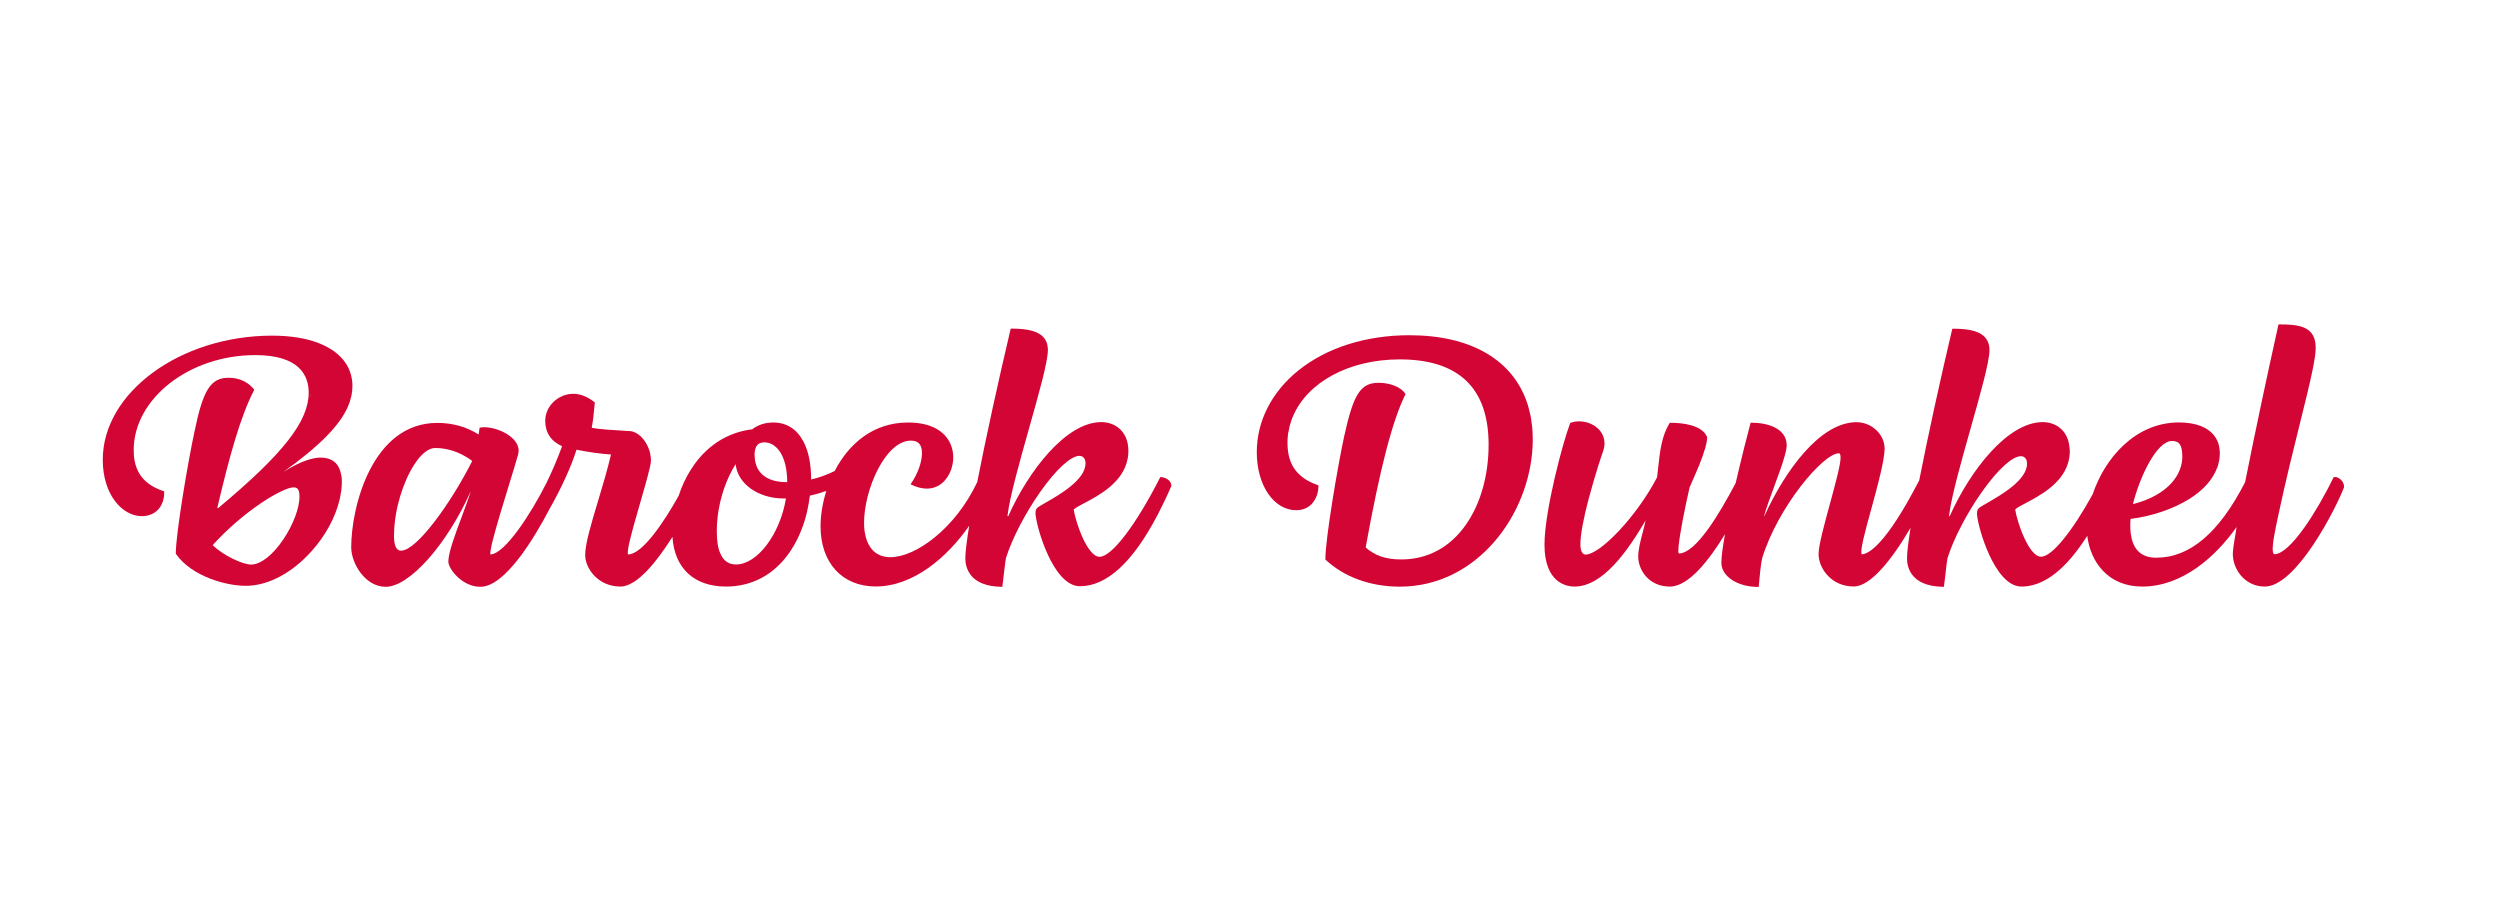 <?xml version="1.0" encoding="utf-8"?>
<!-- Generator: Adobe Illustrator 25.2.3, SVG Export Plug-In . SVG Version: 6.00 Build 0)  -->
<svg version="1.1" id="Ebene_1" xmlns="http://www.w3.org/2000/svg" xmlns:xlink="http://www.w3.org/1999/xlink" x="0px" y="0px"
	 viewBox="0 0 302.18 110.11" style="enable-background:new 0 0 302.18 110.11;" xml:space="preserve">
<style type="text/css">
	.st0{fill:#D30535;}
	.st1{fill:#83140A;}
	.st2{fill:#002856;}
	.st3{fill:#FFFFFF;}
	.st4{fill:#E28F2A;}
	.st5{fill:#8C734B;}
	.st6{fill:#0069B4;}
	.st7{fill:#E18409;}
	.st8{fill:#623820;}
	.st9{fill:#E9B528;}
	.st10{fill:#A89A77;}
	.st11{fill:#2B6F4C;}
	.st12{fill:#008244;}
	.st13{fill:#006EAB;}
</style>
<g>
	<path class="st0" d="M41.21,59.52c0.01-0.07,0.03-0.14,0.04-0.21c0.04-0.36,0.07-0.71,0.07-1.05c0-0.02,0-0.03,0-0.04
		c0-0.21-0.01-0.42-0.04-0.61c-0.01-0.09-0.03-0.17-0.05-0.25c-0.02-0.11-0.04-0.22-0.07-0.32c-0.03-0.12-0.08-0.23-0.12-0.34
		c-0.02-0.04-0.03-0.09-0.05-0.13c-0.39-0.83-1.14-1.26-2.25-1.26c-0.8,0-2.21,0.31-4.45,1.71c4.34-3.13,6.8-5.6,7.79-7.93
		c0-0.01,0.01-0.02,0.01-0.03c0.07-0.18,0.14-0.35,0.2-0.53c0.01-0.03,0.02-0.06,0.03-0.1c0.05-0.16,0.09-0.31,0.12-0.47
		c0.01-0.05,0.03-0.1,0.04-0.14c0.03-0.15,0.05-0.3,0.07-0.45c0.01-0.05,0.02-0.1,0.02-0.15c0.02-0.2,0.03-0.4,0.03-0.6
		c0-0.24-0.02-0.47-0.05-0.7c-0.01-0.1-0.04-0.2-0.06-0.3c-0.02-0.12-0.04-0.24-0.08-0.36c-0.03-0.1-0.07-0.2-0.1-0.3
		c-0.04-0.11-0.07-0.22-0.12-0.33c-0.03-0.08-0.07-0.15-0.11-0.22c-0.07-0.13-0.13-0.26-0.21-0.39c-0.02-0.03-0.04-0.05-0.06-0.08
		c-1.38-2.13-4.53-3.37-8.91-3.37c-11.1,0-20.48,6.87-20.48,15c0,4.27,2.4,6.82,4.72,6.82c0.8,0,1.48-0.28,1.98-0.8
		c0.16-0.17,0.28-0.36,0.39-0.57c0.01-0.02,0.02-0.05,0.03-0.07c0.06-0.13,0.12-0.25,0.16-0.39c0.03-0.1,0.05-0.2,0.07-0.3
		c0.02-0.08,0.04-0.15,0.05-0.23c0.02-0.19,0.03-0.37,0.02-0.57c0,0,0,0,0,0c0,0,0,0,0-0.01l0-0.06l-0.06-0.02
		c-2.16-0.72-3.31-2.02-3.57-4.05c-0.03-0.22-0.04-0.45-0.04-0.69c0-0.08-0.01-0.15-0.01-0.23c0-6.22,6.73-11.48,14.69-11.48
		c5.34,0,6.46,2.47,6.46,4.54c0,3.47-3.07,7.39-10.96,13.97l-0.08-0.08c1.46-6.18,2.77-10.96,4.44-14.2l0.03-0.05l-0.03-0.04
		c-0.06-0.08-0.14-0.14-0.2-0.21c-0.01-0.01-0.02-0.02-0.03-0.03c-0.66-0.72-1.68-1.16-2.84-1.16c-2.17,0-3.09,1.45-4.12,6.45
		c-0.78,3.6-2.27,12.33-2.27,14.8v0.03l0.02,0.02c1.98,2.81,6.22,3.85,8.43,3.85c2.67,0,5.57-1.52,7.95-4.18
		c1.7-1.89,2.89-4.1,3.39-6.21c0-0.01,0.01-0.02,0.01-0.04C41.12,60.1,41.17,59.81,41.21,59.52z M30.34,68.24
		c-1.01,0-3.41-1.13-4.63-2.35c1.66-1.84,3.7-3.62,5.76-5.02c1.75-1.19,3.33-1.96,4.01-1.96c0.43,0,0.72,0.19,0.72,1.11
		c0,1.39-0.77,3.43-1.97,5.2C32.96,67.11,31.5,68.24,30.34,68.24z M37.47,46.87c0-0.01,0-0.03-0.01-0.04
		C37.46,46.84,37.47,46.86,37.47,46.87z M36.96,50.06c0.02-0.04,0.03-0.09,0.05-0.13C36.99,49.97,36.98,50.01,36.96,50.06z
		 M37.19,49.41c0.03-0.1,0.06-0.21,0.08-0.31C37.25,49.2,37.22,49.31,37.19,49.41z M37.36,48.76c0.03-0.14,0.05-0.29,0.07-0.43
		C37.41,48.47,37.39,48.62,37.36,48.76z M37.46,48.11c0.02-0.21,0.03-0.42,0.03-0.62C37.5,47.69,37.49,47.9,37.46,48.11z"/>
	<path class="st0" d="M140.31,57.67h-0.06l-0.03,0.05c-2.91,5.73-5.84,9.58-7.31,9.58c-1.49,0-2.9-4.2-3.13-5.69
		c0.12-0.19,0.65-0.47,1.27-0.79c1.81-0.96,4.72-2.5,5.25-5.38c0.01-0.05,0.02-0.1,0.03-0.15c0.04-0.25,0.06-0.51,0.06-0.78
		c0-2.41-1.64-3.49-3.27-3.49c-4.26,0-8.81,5.89-11.26,11.39l-0.08-0.05c0-0.01,0-0.02,0-0.03c0.28-2.33,1.47-6.54,2.62-10.61
		c1.16-4.11,2.26-7.99,2.26-9.42c0-0.23-0.03-0.43-0.07-0.63c0-0.02-0.01-0.04-0.01-0.05c-0.43-1.67-2.51-1.9-4.34-1.9h-0.07
		l-0.02,0.07c-1.46,6.18-2.97,13.05-4.03,18.48c-2.65,5.62-7.44,9.08-10.5,9.08c-1.49,0-2.51-0.83-2.94-2.33
		c-0.01-0.03-0.02-0.05-0.03-0.07c-0.04-0.15-0.07-0.33-0.1-0.5c-0.02-0.11-0.05-0.22-0.06-0.34c-0.03-0.29-0.05-0.6-0.05-0.93
		c0-3.92,2.54-9.92,5.67-9.92c0.89,0,1.33,0.49,1.33,1.5c0,1.08-0.5,2.49-1.32,3.69l-0.06,0.08l0.09,0.05
		c0.65,0.32,1.27,0.48,1.89,0.48c1.47,0,2.5-1.05,2.94-2.34c0.01-0.02,0.02-0.03,0.02-0.05c0.04-0.12,0.06-0.25,0.09-0.37
		c0.02-0.1,0.06-0.21,0.07-0.31c0.04-0.23,0.06-0.47,0.06-0.7c0-0.27-0.03-0.55-0.08-0.82c0-0.01,0-0.02-0.01-0.03
		c-0.36-1.75-1.9-3.37-5.37-3.37c-4.29,0-7.21,2.65-8.87,5.86c-0.88,0.44-1.83,0.79-2.85,1.03v-0.01c0-1.92-0.33-3.46-0.93-4.58
		c-0.78-1.48-2.02-2.3-3.63-2.3c-0.99,0-1.83,0.27-2.57,0.82c-3.91,0.49-6.21,2.95-7.44,4.93c-0.63,1-1.1,2.06-1.44,3.1
		c-1.78,3.2-4.4,7.1-6.12,7.1c-0.01-0.01-0.01-0.03-0.02-0.04c-0.04-0.22,0.03-0.73,0.18-1.4c0.3-1.31,0.86-3.26,1.32-4.84
		c0.46-1.6,0.9-3.12,1.13-4.12c0.01-0.03,0.01-0.06,0.02-0.09c0.02-0.08,0.03-0.15,0.05-0.22c0.02-0.12,0.04-0.22,0.06-0.32
		c0-0.03,0.01-0.05,0.01-0.08c0.01-0.11,0.02-0.2,0.02-0.27c0,0,0,0,0,0s0,0,0,0c0-0.05-0.01-0.1-0.01-0.15
		c-0.02-0.43-0.1-0.85-0.25-1.23c-0.43-1.16-1.33-2.08-2.27-2.15c-0.21-0.01-0.45-0.03-0.72-0.04c-1.36-0.08-3.2-0.2-3.91-0.36
		c0.16-0.84,0.25-1.63,0.37-3.02l0-0.05l-0.04-0.03c-0.84-0.66-1.72-1.01-2.55-1.01c-1.84,0-3.4,1.5-3.4,3.27
		c0,1.42,0.72,2.5,2.04,3.06c-0.55,1.5-1.19,3.02-1.88,4.43c-1.89,3.76-5.06,8.63-6.79,8.66c0,0,0,0,0,0c0,0,0-0.01,0-0.01
		c-0.03-0.19,0.04-0.62,0.17-1.22c0.01-0.06,0.03-0.11,0.04-0.17c0.01-0.06,0.03-0.13,0.05-0.2c0.44-1.76,1.31-4.6,1.96-6.71
		c0.43-1.4,0.84-2.72,1.11-3.69c0.02-0.08,0.04-0.18,0.06-0.28c0.01-0.06,0.01-0.11,0.02-0.17c0-0.03,0.01-0.06,0.01-0.09
		c0-1.65-2.49-2.84-4.17-2.84c-0.13,0-0.31,0-0.49,0.05l-0.06,0.01l-0.12,0.82c-1.46-0.93-3.15-1.4-5-1.4
		c-7.86,0-10.4,10.14-10.4,15.04c0,1.9,1.66,4.77,4.17,4.77c2.85,0,7.33-5.02,10.23-11.44l0.02,0.01c-0.25,0.78-0.62,1.78-1.01,2.83
		c-0.82,2.19-1.67,4.45-1.67,5.55c0,0.89,1.68,3.05,3.87,3.05c2.98,0,6.5-5.85,8.39-9.46c1.45-2.56,2.64-5.19,3.23-7.11
		c1.39,0.28,2.93,0.5,4.17,0.58c-0.42,1.8-0.99,3.72-1.55,5.57c-0.84,2.79-1.57,5.21-1.57,6.6c0,1.55,1.52,3.79,4.26,3.79
		c2.04,0,4.47-3.15,6.15-5.79c0.05-0.07,0.09-0.15,0.14-0.22c0.23,3.78,2.61,6.01,6.47,6.01c2.87,0,5.36-1.2,7.19-3.47
		c1.01-1.25,1.8-2.81,2.33-4.53c0.01-0.03,0.02-0.07,0.03-0.1c0.09-0.29,0.17-0.59,0.24-0.89c0.02-0.08,0.04-0.17,0.05-0.26
		c0.05-0.25,0.11-0.5,0.15-0.75c0.03-0.16,0.05-0.31,0.07-0.47c0.02-0.17,0.06-0.34,0.08-0.52c0.7-0.15,1.35-0.35,1.99-0.57
		c-0.47,1.48-0.7,2.96-0.7,4.28c0,4.41,2.62,7.27,6.67,7.27c4.55,0,8.64-3.53,11.3-7.34c-0.3,1.83-0.47,3.21-0.47,3.94
		c0,1.02,0.43,3.39,4.39,3.44l0.08,0l0.01-0.08c0.03-0.21,0.06-0.53,0.11-0.9c0.04-0.39,0.1-0.83,0.15-1.26
		c0-0.02,0.01-0.05,0.01-0.07c0.02-0.17,0.04-0.33,0.06-0.49c0.01-0.05,0.01-0.11,0.02-0.16c0.02-0.16,0.04-0.3,0.07-0.44
		c0-0.02,0.01-0.05,0.01-0.07c0.74-2.36,2.34-5.44,4.17-8.04c1.91-2.7,3.68-4.32,4.72-4.32c0.43,0,0.73,0.36,0.73,0.9
		c0,1.99-3.13,3.79-4.81,4.75c-0.31,0.18-0.58,0.33-0.77,0.45c-0.35,0.2-0.47,0.41-0.47,0.77l0,0.18c0.09,0.9,0.62,3.05,1.55,5.02
		c0.8,1.69,2.1,3.69,3.82,3.69c3.24,0,6.39-2.89,9.37-8.59c0.01-0.02,0.02-0.03,0.03-0.05c0.55-1.06,1.1-2.2,1.64-3.45l0.01-0.03
		c0,0,0,0,0,0c0,0,0,0,0,0l0,0C141.61,58.03,140.78,57.67,140.31,57.67z M86.95,66.63c-0.04-0.12-0.07-0.27-0.11-0.41
		c-0.02-0.1-0.05-0.2-0.07-0.3c-0.03-0.15-0.04-0.32-0.06-0.48c-0.01-0.11-0.03-0.21-0.04-0.33c-0.02-0.28-0.03-0.58-0.03-0.91
		c0-0.37,0.02-0.73,0.04-1.1c0.02-0.25,0.05-0.51,0.08-0.76c0.01-0.1,0.02-0.21,0.04-0.31c0.05-0.32,0.1-0.64,0.17-0.95
		c0.01-0.04,0.01-0.07,0.02-0.11c0.07-0.34,0.16-0.68,0.25-1.01c0-0.01,0.01-0.03,0.01-0.04c0.1-0.34,0.2-0.68,0.32-1.01
		c0-0.01,0-0.01,0.01-0.02c0.36-1.01,0.81-1.96,1.34-2.79c0.22,2.35,2.7,4.15,5.79,4.15H95c-0.72,4.34-3.47,7.98-6.04,7.98
		c-0.93,0-1.56-0.48-1.93-1.43C87,66.75,86.98,66.69,86.95,66.63z M89.13,56.25c0.06,0.4,0.19,0.79,0.38,1.16
		C89.32,57.04,89.19,56.66,89.13,56.25z M89.54,57.47c0.03,0.05,0.07,0.1,0.1,0.16C89.61,57.57,89.57,57.52,89.54,57.47z
		 M91.22,54.63c0.01-0.07,0.02-0.14,0.04-0.2c0.01-0.04,0.01-0.07,0.02-0.11c0.15-0.58,0.51-0.85,1.12-0.85
		c1.37,0,2.75,1.49,2.75,4.81h-0.08c-1.84,0-3.09-0.67-3.6-1.88c-0.01-0.03-0.02-0.07-0.03-0.1c-0.07-0.17-0.12-0.35-0.16-0.54
		c-0.04-0.23-0.06-0.47-0.07-0.72c0-0.01,0-0.01,0-0.02C91.2,54.87,91.21,54.75,91.22,54.63z M67.68,55.23
		c0.08-0.2,0.15-0.39,0.23-0.59C67.83,54.84,67.76,55.04,67.68,55.23z M48.48,66.56c-0.58,0-0.86-0.6-0.86-1.84
		c0-0.08,0.01-0.17,0.01-0.25c0.06-2.97,1.1-6.23,2.43-8.3c0.05-0.08,0.11-0.15,0.16-0.23c0.07-0.11,0.15-0.22,0.22-0.32
		c0.7-0.91,1.45-1.47,2.16-1.47c1.09,0,2.76,0.27,4.48,1.57C54.42,60.97,50.34,66.56,48.48,66.56z M82.58,68.3
		c-0.03-0.05-0.07-0.1-0.1-0.15C82.51,68.2,82.55,68.25,82.58,68.3z M82.33,67.9c-0.06-0.1-0.11-0.21-0.16-0.31
		C82.22,67.69,82.28,67.8,82.33,67.9z M82.11,67.45c-0.06-0.14-0.12-0.28-0.17-0.43C81.99,67.16,82.05,67.31,82.11,67.45z
		 M81.91,66.93c-0.05-0.16-0.11-0.32-0.15-0.49C81.8,66.61,81.85,66.77,81.91,66.93z M81.74,66.34c-0.04-0.16-0.08-0.32-0.11-0.49
		C81.66,66.02,81.7,66.18,81.74,66.34z M81.6,65.62c-0.02-0.13-0.04-0.25-0.05-0.38C81.56,65.37,81.58,65.49,81.6,65.62z
		 M117.04,68.48c0-0.01,0-0.01-0.01-0.02C117.04,68.47,117.04,68.47,117.04,68.48z M116.98,68.25c-0.01-0.03-0.01-0.06-0.02-0.09
		C116.97,68.19,116.98,68.22,116.98,68.25z M116.94,68c-0.01-0.05-0.01-0.1-0.02-0.15C116.92,67.9,116.93,67.95,116.94,68z
		 M116.91,67.74c-0.01-0.09-0.01-0.18-0.01-0.26C116.9,67.56,116.9,67.65,116.91,67.74z M131.41,55.94c0-0.13-0.02-0.25-0.05-0.36
		C131.39,55.69,131.41,55.81,131.41,55.94z M131.42,56C131.42,56,131.42,56,131.42,56C131.42,56,131.42,56,131.42,56
		C131.42,56,131.42,56,131.42,56z M131.22,56.9c0-0.01,0.01-0.02,0.02-0.03C131.23,56.88,131.23,56.89,131.22,56.9z M131.35,56.51
		c0.01-0.03,0.02-0.06,0.02-0.09C131.37,56.45,131.36,56.48,131.35,56.51z M125.36,61.96c0-0.07,0.01-0.14,0.02-0.19
		C125.37,61.82,125.36,61.89,125.36,61.96z M66.15,50.78c0,0.02-0.01,0.04-0.01,0.06c0,0,0,0,0,0
		C66.15,50.82,66.15,50.8,66.15,50.78z M66.18,51.34c-0.02-0.13-0.02-0.27-0.03-0.41C66.16,51.07,66.16,51.21,66.18,51.34z
		 M54.42,67.85C54.42,67.85,54.41,67.85,54.42,67.85c0,0.01,0,0.01,0,0.01C54.42,67.86,54.41,67.86,54.42,67.85
		C54.41,67.85,54.42,67.85,54.42,67.85z M54.56,66.84C54.56,66.84,54.56,66.84,54.56,66.84C54.56,66.84,54.56,66.84,54.56,66.84z
		 M54.47,67.33c-0.01,0.03-0.01,0.07-0.02,0.1C54.46,67.4,54.46,67.37,54.47,67.33z"/>
	<path class="st0" d="M185.26,52.91c0-0.44-0.02-0.87-0.06-1.29c-0.01-0.15-0.04-0.29-0.06-0.43c-0.04-0.32-0.08-0.65-0.14-0.96
		c-0.02-0.11-0.05-0.21-0.08-0.31c-0.08-0.34-0.16-0.68-0.26-1.01c-0.01-0.04-0.03-0.07-0.04-0.11c-1.71-5.25-6.77-8.28-14.27-8.28
		c-5.24,0-9.99,1.51-13.39,4.24c-3.26,2.62-5.05,6.14-5.05,9.9c0,4,2.05,7.01,4.77,7.01c0.75,0,1.39-0.26,1.87-0.75
		c0.18-0.19,0.32-0.41,0.45-0.65c0.02-0.03,0.03-0.07,0.05-0.1c0.05-0.12,0.11-0.24,0.15-0.36c0.03-0.08,0.04-0.17,0.06-0.25
		c0.02-0.09,0.05-0.18,0.06-0.27c0.03-0.19,0.04-0.38,0.04-0.57c0,0,0,0,0,0c0,0,0,0,0,0l0-0.06l-0.06-0.02
		c-2.19-0.76-3.36-2.08-3.62-4.14c-0.04-0.29-0.05-0.59-0.06-0.91c0-0.01,0-0.01,0-0.02c0-0.01,0-0.02,0-0.03
		c0-0.35,0.02-0.69,0.06-1.02c0.02-0.19,0.07-0.37,0.11-0.55c0.03-0.16,0.05-0.32,0.09-0.47c0.04-0.15,0.1-0.3,0.14-0.45
		c0.06-0.18,0.11-0.37,0.18-0.54c0.02-0.06,0.06-0.12,0.08-0.18c1.73-4.09,6.71-6.89,12.91-6.89c7.13,0,10.74,3.47,10.74,10.31
		c0,3.66-0.95,7.07-2.69,9.59c-1.93,2.8-4.65,4.28-7.88,4.28c-1.85,0-3.17-0.45-4.29-1.45c1.72-9.5,3.24-15.38,4.8-18.49l0.02-0.04
		l-0.03-0.04c-0.48-0.79-1.8-1.33-3.21-1.33c-2.19,0-3.04,1.32-4.17,6.43c-0.78,3.62-2.28,12.39-2.28,14.89v0.04l0.03,0.03
		c2.24,2.09,5.42,3.25,8.96,3.25c9.32,0,15.67-8.64,16.06-17c0.01-0.27,0.02-0.53,0.02-0.8C185.27,53.02,185.26,52.96,185.26,52.91z
		"/>
	<path class="st0" d="M283.32,58.83c0.01-0.08,0-0.16-0.02-0.24c-0.06-0.29-0.26-0.54-0.45-0.69c-0.26-0.21-0.54-0.29-0.75-0.22
		l-0.04,0.01l-0.02,0.04c-1.03,2.14-2.34,4.39-3.49,6.01c-1.51,2.13-2.77,3.25-3.64,3.25c-0.06,0-0.12-0.06-0.15-0.17
		c-0.01-0.02-0.01-0.04-0.01-0.06c-0.01-0.04-0.02-0.08-0.03-0.13c-0.01-0.08-0.02-0.18-0.02-0.28c0-0.04,0-0.09,0.01-0.13
		c0-0.07,0-0.14,0.01-0.22c0-0.04,0.01-0.09,0.01-0.13c0.01-0.09,0.02-0.19,0.03-0.29c0-0.03,0.01-0.05,0.01-0.08
		c0.02-0.13,0.04-0.27,0.06-0.41c0,0,0,0,0-0.01c0.13-0.84,0.35-1.86,0.56-2.83c0.88-4.15,1.86-8.07,2.64-11.21
		c0.6-2.42,1.11-4.46,1.44-6.06c0.01-0.05,0.02-0.1,0.03-0.14c0.05-0.25,0.1-0.49,0.14-0.72c0.02-0.09,0.03-0.18,0.05-0.27
		c0.03-0.18,0.06-0.36,0.09-0.53c0.02-0.13,0.03-0.24,0.05-0.36c0.01-0.11,0.03-0.23,0.04-0.33c0.02-0.22,0.03-0.41,0.03-0.58
		c0-0.16-0.01-0.31-0.02-0.45c-0.22-2.2-2.13-2.39-4.4-2.39h-0.07l-0.02,0.07c-1.3,5.8-2.88,13.27-4.02,19
		c-3.16,6.14-6.68,9.13-10.75,9.13c-1.55,0-2.53-0.73-2.93-2.18c-0.02-0.09-0.04-0.2-0.06-0.3c-0.03-0.16-0.07-0.31-0.09-0.49
		c-0.03-0.29-0.05-0.6-0.05-0.93c0-0.01,0-0.01,0-0.02c0-0.24,0-0.46,0.03-0.7c0-0.02,0-0.04,0.01-0.07
		c2.57-0.32,5.16-1.2,7.11-2.42c1.72-1.08,2.84-2.37,3.36-3.79c0.02-0.05,0.04-0.09,0.06-0.14c0.06-0.19,0.1-0.38,0.14-0.57
		c0.02-0.08,0.04-0.15,0.05-0.23c0.04-0.25,0.06-0.51,0.06-0.77c0-0.02,0-0.03,0-0.05c0-0.26-0.03-0.52-0.08-0.77
		c-0.01-0.05-0.02-0.1-0.03-0.15c-0.04-0.18-0.1-0.35-0.17-0.51c-0.05-0.12-0.11-0.23-0.18-0.34c-0.04-0.08-0.09-0.15-0.14-0.22
		c-0.77-1.09-2.25-1.7-4.34-1.7c-5.26,0-8.96,4.3-10.43,8.69c-2.53,4.59-4.95,7.54-6.23,7.54c-1.49,0-2.9-4.19-3.13-5.69
		c0.12-0.19,0.65-0.47,1.27-0.79c1.66-0.88,4.25-2.25,5.07-4.69c0,0,0,0,0-0.01c0.07-0.22,0.13-0.44,0.17-0.67
		c0.01-0.06,0.02-0.11,0.03-0.17c0.04-0.24,0.06-0.48,0.06-0.74c0-0.01,0-0.02,0-0.03c0-0.12-0.02-0.23-0.03-0.35
		c-0.16-2.15-1.69-3.13-3.24-3.13c-4.26,0-8.8,5.88-11.25,11.38l-0.08-0.05c0-0.01,0-0.03,0.01-0.05c0.28-2.33,1.47-6.52,2.62-10.59
		c1.16-4.1,2.26-7.98,2.26-9.41c0-0.23-0.03-0.43-0.07-0.62c0-0.02-0.01-0.04-0.01-0.05c-0.43-1.67-2.51-1.9-4.34-1.9h-0.07
		l-0.02,0.07c-1.44,6.09-2.92,12.86-3.98,18.25c-4.15,8.05-6.25,8.94-6.95,8.95c-0.01-0.01-0.02-0.03-0.03-0.08
		c0-0.01,0-0.01,0-0.02c-0.01-0.04-0.02-0.11-0.02-0.19c0-0.01,0-0.01,0-0.02c0-0.11,0.01-0.24,0.03-0.39
		c0.01-0.06,0.02-0.14,0.03-0.21c0.01-0.09,0.03-0.18,0.05-0.27c0.03-0.14,0.06-0.29,0.09-0.44c0.01-0.04,0.02-0.07,0.02-0.11
		c0.23-1.02,0.6-2.38,0.99-3.78c0.32-1.17,0.66-2.4,0.94-3.55c0.01-0.05,0.02-0.09,0.03-0.14c0.06-0.23,0.11-0.46,0.17-0.69
		c0.03-0.12,0.05-0.24,0.08-0.36c0.04-0.16,0.07-0.33,0.1-0.48c0.03-0.16,0.06-0.31,0.09-0.46c0.02-0.11,0.04-0.23,0.06-0.34
		c0.03-0.18,0.05-0.35,0.07-0.51c0.01-0.06,0.02-0.14,0.03-0.2c0.02-0.22,0.04-0.42,0.04-0.59c0-0.04-0.01-0.08-0.02-0.13
		c-0.08-1.62-1.62-3.01-3.38-3.01c-4.41,0-8.64,5.85-11.15,11.37l-0.03-0.02c0.28-1.01,0.77-2.35,1.25-3.64
		c0.52-1.41,1.02-2.75,1.28-3.76c0-0.01,0-0.02,0.01-0.03c0.03-0.13,0.06-0.25,0.09-0.37c0.01-0.06,0.02-0.12,0.04-0.18
		c0.01-0.07,0.03-0.15,0.04-0.21c0.02-0.13,0.03-0.25,0.03-0.35c0-0.02,0-0.03,0-0.05c-0.04-1.99-2.23-2.7-4.29-2.7h-0.07
		l-0.02,0.07c-0.37,1.35-1.09,4.21-1.79,7.23c-2.03,3.83-4.82,8.5-6.88,8.51c0,0-0.01-0.01-0.02-0.04
		c-0.02-0.06-0.03-0.15-0.03-0.26c0-0.15,0.01-0.35,0.03-0.57c0.15-1.55,0.76-4.64,1.33-7.12l0.26-0.59
		c0.59-1.34,1.27-2.9,1.62-4.14c0.01-0.04,0.02-0.08,0.04-0.12c0.05-0.17,0.08-0.33,0.11-0.49c0.01-0.06,0.03-0.12,0.04-0.17
		c0.03-0.17,0.04-0.32,0.05-0.46c0-0.02,0.01-0.05,0.01-0.08c0,0,0,0,0,0l-0.01-0.03c-0.62-1.5-3.06-1.73-4.46-1.73h-0.05
		l-0.03,0.04c-0.96,1.56-1.16,3.38-1.37,5.31c-0.04,0.41-0.09,0.82-0.14,1.24c-1.16,2.23-2.84,4.59-4.61,6.47
		c-1.69,1.8-3.19,2.87-4.02,2.87c-0.34,0-0.51-0.3-0.58-0.63c0-0.01,0-0.01-0.01-0.02c-0.01-0.05-0.02-0.1-0.02-0.14
		c0-0.04-0.01-0.07-0.01-0.11c0-0.03-0.01-0.06-0.01-0.1c0-0.08-0.01-0.15-0.01-0.24c0-1.24,0.42-3.25,0.93-5.23
		c0.04-0.15,0.08-0.3,0.12-0.45c0-0.01,0.01-0.02,0.01-0.03c0.72-2.71,1.57-5.24,1.69-5.55c0.06-0.19,0.11-0.36,0.13-0.53
		c0.03-0.16,0.04-0.31,0.04-0.44c0-0.06-0.02-0.1-0.02-0.16c-0.1-1.53-1.61-2.47-3.03-2.47c-0.41,0-0.72,0.05-1.06,0.18l-0.04,0.01
		l-0.01,0.04c-0.89,2.3-3.1,10.64-3.1,14.67c0,4.7,2.76,5.07,3.61,5.07c3.44,0,6.41-4.25,8.61-7.99c-0.09,0.47-0.22,0.96-0.36,1.49
		c-0.26,0.99-0.53,2.02-0.53,2.89c0,1.5,1.19,3.61,3.83,3.61c2.24,0,4.73-3.16,6.66-6.34c-0.27,1.5-0.44,2.74-0.44,3.46
		c0,1.64,1.94,2.92,4.43,2.92h0.08l0.01-0.08c0.01-0.06,0.02-0.14,0.02-0.21c0-0.04,0.01-0.07,0.01-0.11
		c0.01-0.07,0.01-0.14,0.02-0.21c0.01-0.13,0.03-0.26,0.04-0.41c0.01-0.13,0.03-0.27,0.04-0.42c0-0.03,0.01-0.07,0.01-0.1
		c0.02-0.21,0.05-0.43,0.07-0.65c0-0.02,0-0.03,0.01-0.05c0.02-0.19,0.05-0.37,0.07-0.55c0.01-0.04,0.01-0.08,0.02-0.13
		c0.03-0.19,0.06-0.38,0.1-0.54c1.88-6.17,7.38-12.69,9.27-12.69c0.05,0,0.21,0,0.21,0.51c0,0.89-0.62,3.14-1.27,5.54
		c-0.68,2.49-1.39,5.07-1.39,6.14c0,1.64,1.48,3.91,4.25,3.91c2.03,0,4.62-3.24,6.87-7.1c-0.27,1.71-0.43,3-0.43,3.7
		c0,1.02,0.43,3.39,4.38,3.44l0.08,0l0.01-0.08c0.03-0.21,0.06-0.52,0.11-0.89c0.05-0.4,0.1-0.85,0.15-1.28c0,0,0,0,0,0
		c0.02-0.2,0.05-0.39,0.07-0.57c0-0.03,0.01-0.06,0.01-0.1c0.03-0.19,0.05-0.37,0.08-0.53c0.74-2.36,2.34-5.44,4.17-8.03
		c1.91-2.7,3.67-4.31,4.72-4.31c0.43,0,0.73,0.36,0.73,0.9c0,1.99-3.13,3.78-4.81,4.75c-0.31,0.18-0.58,0.33-0.77,0.45
		c-0.35,0.2-0.47,0.41-0.47,0.77v0.18c0.08,0.9,0.62,3.05,1.55,5.02c0.8,1.68,2.1,3.69,3.82,3.69c2.5,0,4.94-1.75,7.3-5.15
		c0.15-0.21,0.29-0.43,0.44-0.65c0.07-0.11,0.15-0.21,0.22-0.33c0.37,3.11,2.48,6.13,6.64,6.13c4.89,0,8.92-3.67,11.41-7.2
		c-0.29,1.65-0.46,2.81-0.46,3.25c0,1.9,1.48,3.95,3.87,3.95c3.78,0,8.56-9.35,9.57-11.99L283.32,58.83
		C283.32,58.83,283.32,58.83,283.32,58.83C283.32,58.83,283.32,58.83,283.32,58.83z M222.66,55.26
		C222.66,55.26,222.66,55.26,222.66,55.26c0,0.02,0,0.04,0,0.06C222.66,55.3,222.66,55.28,222.66,55.26
		C222.66,55.26,222.66,55.26,222.66,55.26z M222.63,54.97c0,0.02,0.01,0.04,0.01,0.07C222.64,55.01,222.64,54.99,222.63,54.97z
		 M257.81,60.94c0.8-3.25,2.86-7.64,4.73-7.64c0.9,0,1.24,0.52,1.24,1.93C263.78,57.25,262.21,59.8,257.81,60.94z M271.65,57.7
		C271.65,57.7,271.65,57.7,271.65,57.7L271.65,57.7C271.65,57.7,271.65,57.7,271.65,57.7z M187.78,69.39
		c-0.02-0.02-0.03-0.05-0.05-0.08C187.75,69.34,187.76,69.37,187.78,69.39z M187.4,68.72c-0.03-0.07-0.06-0.16-0.09-0.23
		C187.34,68.57,187.37,68.65,187.4,68.72z M187.11,67.9c-0.04-0.15-0.06-0.31-0.09-0.46C187.05,67.6,187.07,67.76,187.11,67.9z"/>
</g>
</svg>

